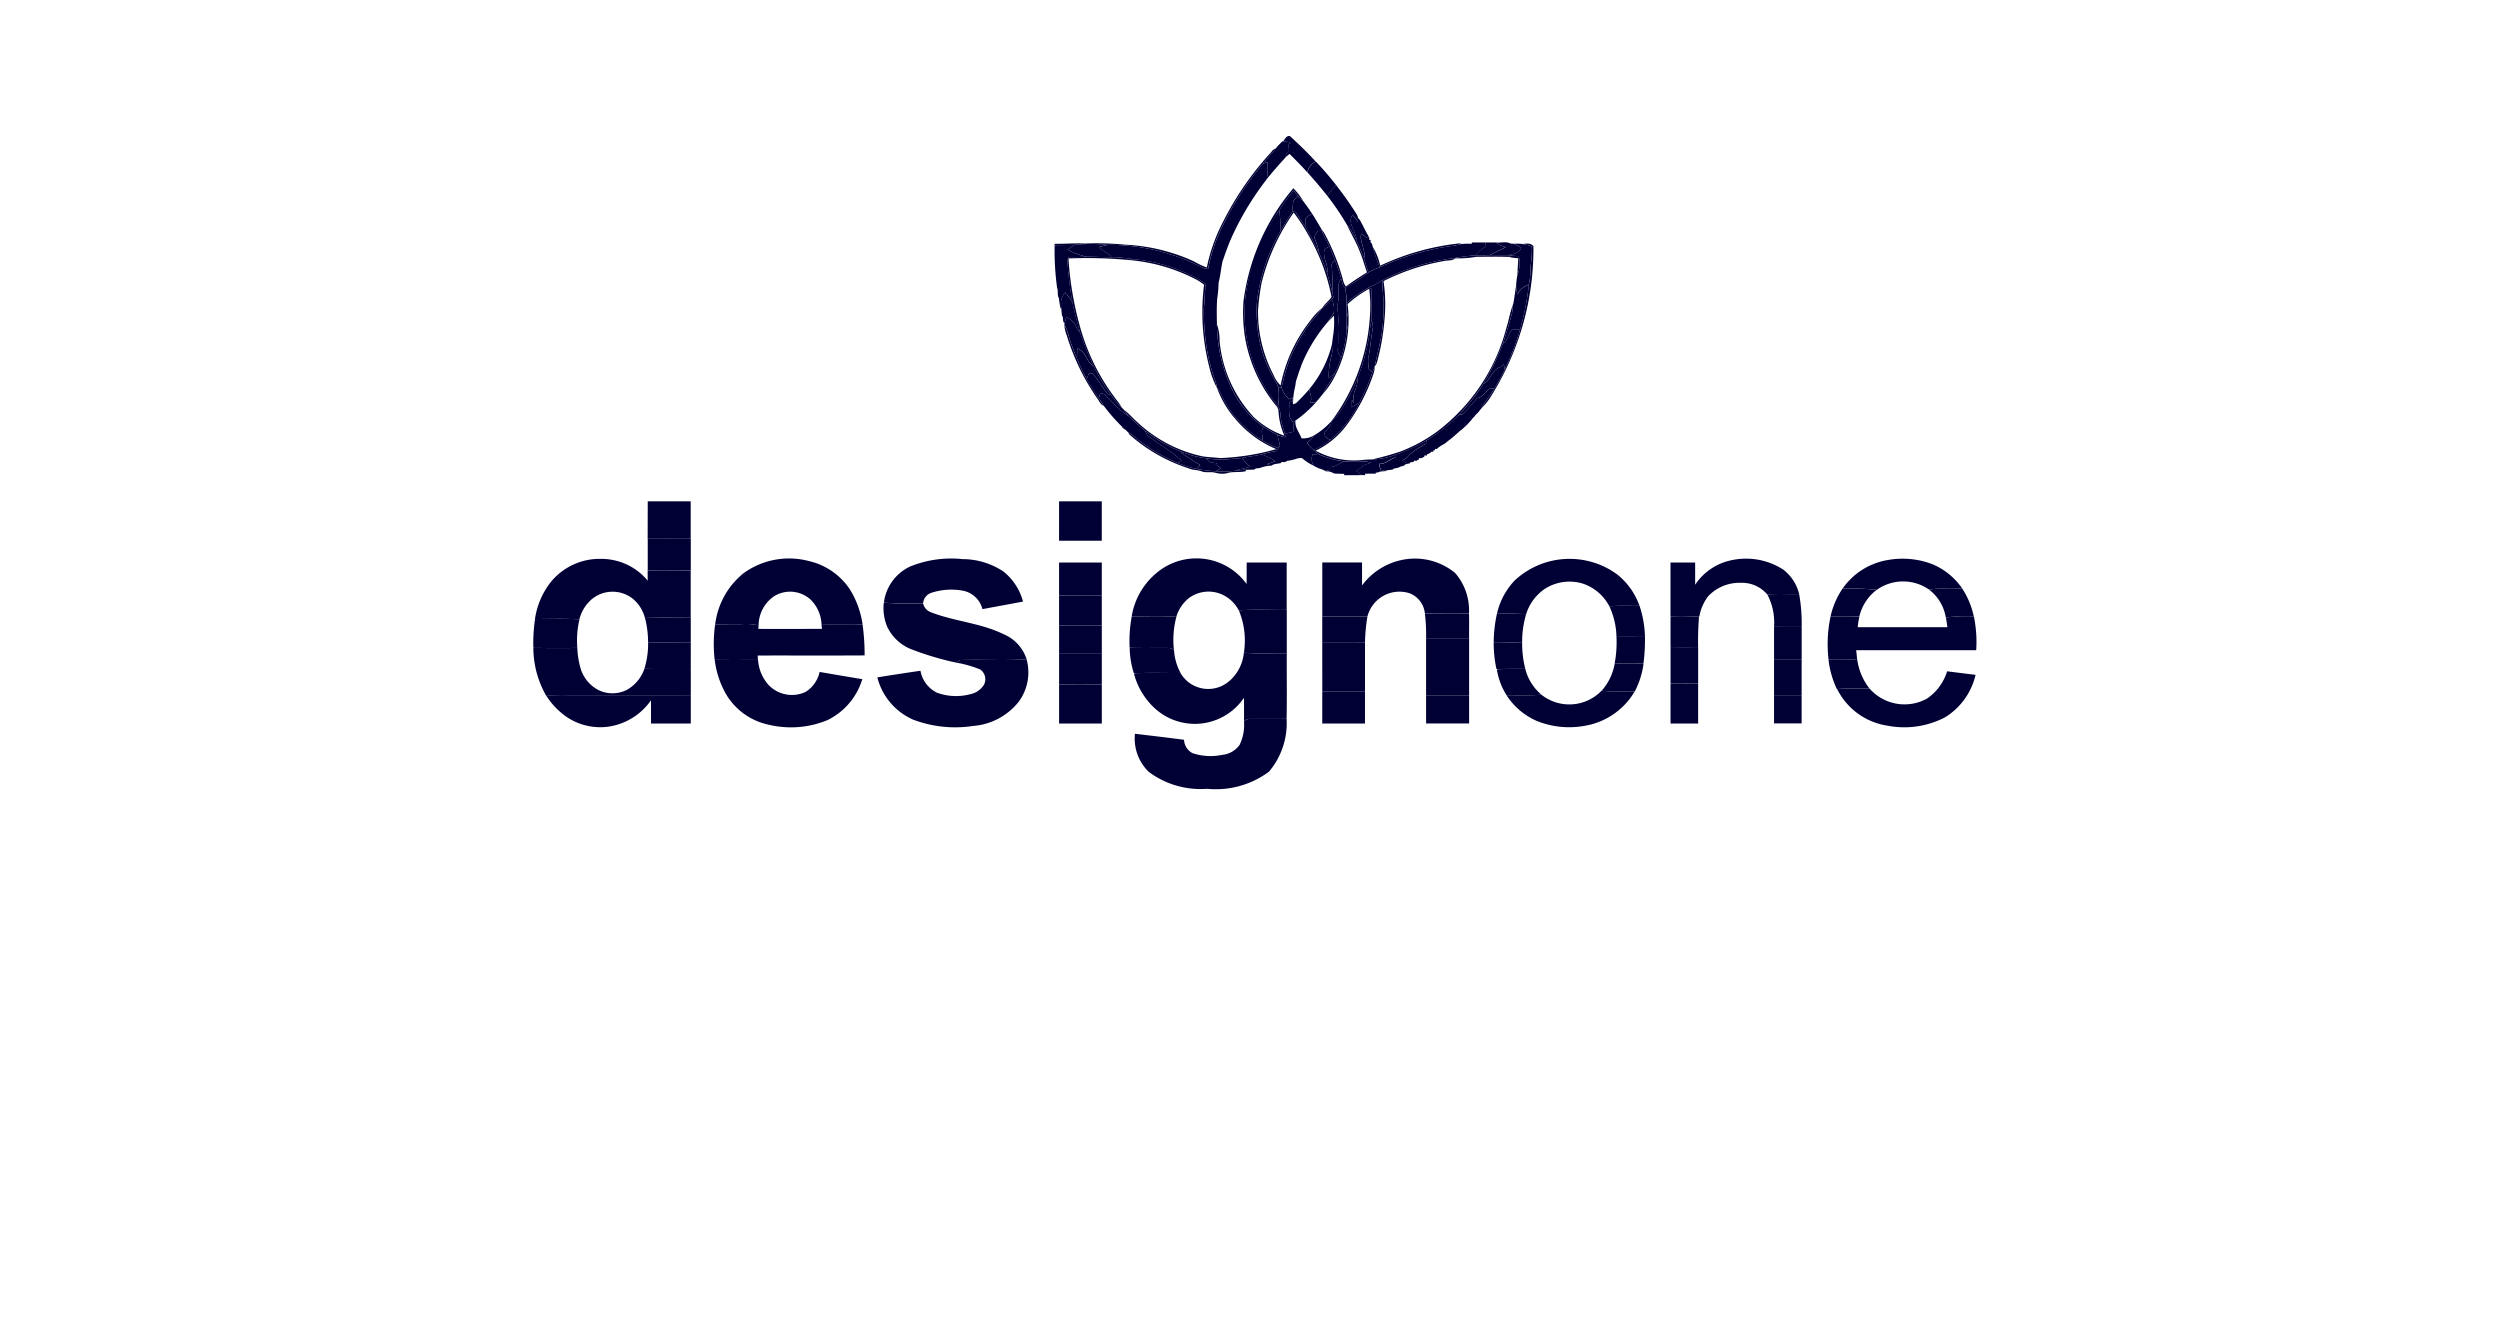 <svg xmlns="http://www.w3.org/2000/svg" xmlns:xlink="http://www.w3.org/1999/xlink" width="150" height="80" viewBox="0 0 150 80">
  <rect x="0" y="0" width="150" height="80" fill="#808080" stroke="none"/>
  <defs>
    <clipPath id="clip-Design_one_">
      <rect width="150" height="80"/>
    </clipPath>
  </defs>
  <g id="Design_one_" data-name="Design one " clip-path="url(#clip-Design_one_)">
    <rect width="150" height="80" fill="#fff"/>
    <g id="Group_152" data-name="Group 152" transform="translate(11.058 -552.673)">
      <g id="Group_141" data-name="Group 141" transform="translate(20.942 560.83)">
        <g id="Group_106" data-name="Group 106" transform="translate(31.273 0)">
          <g id="Group_42" data-name="Group 42" transform="translate(13.715)">
            <path id="Path_88" data-name="Path 88" d="M281.67,561.155c.1-.132.2-.352.4-.323.539.489,1.062,1,1.556,1.534a.858.858,0,0,0-.5.659c-.337-.393-.708-.751-1.071-1.119l-.24.2a.588.588,0,0,1,.2-.393c-.008-.118-.017-.236-.025-.353.036-.05.073-.1.11-.149C281.96,561.194,281.814,561.176,281.67,561.155Z" transform="translate(-281.67 -560.83)" fill="#000035"/>
          </g>
          <g id="Group_43" data-name="Group 43" transform="translate(12.496 0.32)">
            <path id="Path_89" data-name="Path 89" d="M275.777,562.683l.043.005c.144.021.29.039.437.057-.037.05-.074.1-.11.149.008.118.017.235.025.353a.588.588,0,0,0-.2.393c-.388.432-.777.863-1.136,1.318a3.67,3.67,0,0,0,.042-1.029c-.094.033-.187.067-.279.1.247-.311.534-.589.769-.91A5.975,5.975,0,0,1,275.777,562.683Z" transform="translate(-274.601 -562.683)" fill="#000035"/>
          </g>
          <g id="Group_44" data-name="Group 44" transform="translate(0 0.761)">
            <path id="Path_90" data-name="Path 90" d="M215.1,565.541c.108-.106.182-.271.345-.3-.235.321-.522.6-.769.91a17.557,17.557,0,0,0-2.306,3.518,9.758,9.758,0,0,0-.97,2.775.647.647,0,0,1-.35-.073,12.252,12.252,0,0,0-5.688-1.36,10.389,10.389,0,0,0-1.979,0c-.378.014-.757.017-1.135.026l-.068.093c0-.046.009-.138.011-.184.6.014,1.2-.048,1.8-.014a17.789,17.789,0,0,1,2.436.069A11.216,11.216,0,0,1,210.542,572a4.807,4.807,0,0,0,.779.371,10.277,10.277,0,0,1,.962-2.716A18,18,0,0,1,215.1,565.541Z" transform="translate(-202.185 -565.238)" fill="#000035"/>
          </g>
          <g id="Group_45" data-name="Group 45" transform="translate(2.693 1.567)">
            <path id="Path_91" data-name="Path 91" d="M227.594,570.016c.091-.036.185-.07.279-.1a3.668,3.668,0,0,1-.042,1.029,17.232,17.232,0,0,0-2.187,3.667c-.176.416-.317.845-.471,1.27-.086.421-.121.852-.232,1.268a7.048,7.048,0,0,1-.08.942c-.045.522-.027,1.047-.02,1.57a9.241,9.241,0,0,0,.854,3.769,6.015,6.015,0,0,0,1.949,2.374c-.226.234-.009.533-.086.807a6.412,6.412,0,0,1-2.531-2.895.744.744,0,0,0-.177-.247h0a2.605,2.605,0,0,0-.136-.507,10.834,10.834,0,0,1-.582-2.664,12.327,12.327,0,0,1-.073-1.573c.044-.472.065-.945.088-1.419.009-.124-.124-.18-.205-.242a9.958,9.958,0,0,0-4.146-1.327,7.849,7.849,0,0,0-1.282-.114c-.177-.284-.553-.329-.722-.612.161-.049.324-.094.489-.132a12.251,12.251,0,0,1,5.688,1.36.648.648,0,0,0,.35.073,9.757,9.757,0,0,1,.97-2.775A17.55,17.55,0,0,1,227.594,570.016Z" transform="translate(-217.792 -569.913)" fill="#000035"/>
            <path id="Path_92" data-name="Path 92" d="M270.352,586.694a4.9,4.9,0,0,1,.053,1.307,11.206,11.206,0,0,0-1.323,3.731,6.26,6.26,0,0,0-.049,1.685,7.378,7.378,0,0,0,.768,2.91c.151.33.353.632.5.962a3.74,3.74,0,0,1-.02,1.138,8.511,8.511,0,0,1-1.754-3.465,8.908,8.908,0,0,1-.106-3.7A12.446,12.446,0,0,1,270.352,586.694Z" transform="translate(-259.57 -583.798)" fill="#000035"/>
            <path id="Path_93" data-name="Path 93" d="M310.226,597.957a4.457,4.457,0,0,1,.581-.01l.008-.079q.416,0,.833,0c0,.061.011.185.015.247a1.456,1.456,0,0,0-.6.522,12.071,12.071,0,0,0-1.364.181,12.555,12.555,0,0,0-4.256,1.325,7.316,7.316,0,0,1-.821.436,8.857,8.857,0,0,0-1.309.9,5.382,5.382,0,0,0-.1-.9,8.6,8.6,0,0,0,.926-.579,3.24,3.24,0,0,0,.477-.336,4.781,4.781,0,0,1,.68-.31,15.13,15.13,0,0,1,4.137-1.253A5.165,5.165,0,0,0,310.226,597.957Z" transform="translate(-288.47 -593.044)" fill="#000035"/>
          </g>
          <g id="Group_46" data-name="Group 46" transform="translate(15.179 1.537)">
            <path id="Path_94" data-name="Path 94" d="M290.152,570.394a.858.858,0,0,1,.5-.659c.432.45.837.928,1.223,1.419a3.014,3.014,0,0,0-.532.646C290.962,571.316,290.568,570.844,290.152,570.394Z" transform="translate(-290.152 -569.735)" fill="#000035"/>
          </g>
          <g id="Group_47" data-name="Group 47" transform="translate(16.366 2.956)">
            <path id="Path_95" data-name="Path 95" d="M297.562,577.961a19.885,19.885,0,0,1,1.231,1.748.492.492,0,0,1,.078.223c0,.074-.006.148-.01.222a2.976,2.976,0,0,0-.314-.411c-.359.5.25.989.222,1.5a4.048,4.048,0,0,0-.558-.9,15.429,15.429,0,0,0-1.182-1.743A3.008,3.008,0,0,1,297.562,577.961Z" transform="translate(-297.03 -577.961)" fill="#000035"/>
          </g>
          <g id="Group_48" data-name="Group 48" transform="translate(9.743 3.137)">
            <path id="Path_96" data-name="Path 96" d="M260.242,585.775a13.034,13.034,0,0,1,2.99-6.763,4.154,4.154,0,0,1,.614.8,3.807,3.807,0,0,1-.337-.341c-.091-.11-.178-.224-.266-.335a14.413,14.413,0,0,0-2.79,5.768,8.91,8.91,0,0,0,.106,3.7,8.511,8.511,0,0,0,1.754,3.465,1.012,1.012,0,0,1,.142.562,4.54,4.54,0,0,0,.275,1.105c.007.072.013.144.018.217a1.684,1.684,0,0,1-.485-.159,9.015,9.015,0,0,1-.812-.465,6.015,6.015,0,0,1-1.949-2.374,9.24,9.24,0,0,1-.854-3.769,2.57,2.57,0,0,1,.155.949,7.7,7.7,0,0,0,2.057,4.611,5.115,5.115,0,0,0,1.838,1.117,4.108,4.108,0,0,1-.356-1.465.522.522,0,0,0-.156-.351,8.769,8.769,0,0,1-1.86-4.12A9.494,9.494,0,0,1,260.242,585.775Z" transform="translate(-258.647 -579.012)" fill="#000035"/>
          </g>
          <g id="Group_49" data-name="Group 49" transform="translate(13.475 3.262)">
            <path id="Path_97" data-name="Path 97" d="M280.277,580.935a12.335,12.335,0,0,1,.863-1.2c.088.111.176.225.266.335a2,2,0,0,0-.267.29,2.119,2.119,0,0,0-.039.628c-.26.416-.531.826-.77,1.255A4.91,4.91,0,0,0,280.277,580.935Z" transform="translate(-280.277 -579.734)" fill="#000035"/>
          </g>
          <g id="Group_50" data-name="Group 50" transform="translate(14.294 3.597)">
            <path id="Path_98" data-name="Path 98" d="M285.069,581.966a2,2,0,0,1,.267-.29,3.779,3.779,0,0,0,.337.341c.176.238.35.478.512.726-.146.094-.327.166-.409.329a4.4,4.4,0,0,0,.055.556c-.206-.328-.424-.648-.63-.975l-.171-.058A2.119,2.119,0,0,1,285.069,581.966Z" transform="translate(-285.026 -581.676)" fill="#000035"/>
          </g>
          <g id="Group_51" data-name="Group 51" transform="translate(12.11 4.515)">
            <path id="Path_99" data-name="Path 99" d="M273.785,588.251c.239-.429.51-.839.77-1.255l.171.058c.206.327.424.647.63.975.291.479.526.99.783,1.487.17.389.329.783.467,1.185.111.363.207.73.307,1.1.023.115.047.23.074.345l-.095.144a3.832,3.832,0,0,1-.569.512c.142-.255.4-.42.554-.661a12.046,12.046,0,0,0-1.419-3.763,10.178,10.178,0,0,0-.852-1.3,12.672,12.672,0,0,0-1.923,4.2,14.334,14.334,0,0,0-.217,1.65,8.146,8.146,0,0,0,.928,3.888,2,2,0,0,0,.425.64,9.1,9.1,0,0,1,1.8-3.913,3.894,3.894,0,0,1,.667-.718c-.185.3-.44.549-.653.829a9.045,9.045,0,0,0-1.7,3.689c-.019.072-.039.143-.06.214l-.19-.023c-.151-.33-.352-.633-.5-.962a7.377,7.377,0,0,1-.768-2.91,6.257,6.257,0,0,1,.049-1.685A11.2,11.2,0,0,1,273.785,588.251Z" transform="translate(-272.367 -586.996)" fill="#000035"/>
          </g>
          <g id="Group_52" data-name="Group 52" transform="translate(15.044 4.664)">
            <path id="Path_100" data-name="Path 100" d="M289.371,588.188c.081-.163.263-.235.409-.329.2.3.378.621.565.932l.028.094-.234.011a1.261,1.261,0,0,0-.233.395,3.669,3.669,0,0,1,.3.94c-.257-.5-.492-1.008-.783-1.487A4.409,4.409,0,0,1,289.371,588.188Z" transform="translate(-289.371 -587.859)" fill="#000035"/>
          </g>
          <g id="Group_53" data-name="Group 53" transform="translate(17.77 4.738)">
            <path id="Path_101" data-name="Path 101" d="M305.5,589.792c.028-.514-.58-1.008-.222-1.5a2.967,2.967,0,0,1,.314.411c0-.074.005-.148.009-.222.145.082.173.262.27.386.123.274.278.534.413.8l-.137,0c-.117-.086-.233-.171-.351-.253-.117.513.295.965.166,1.475C305.831,590.518,305.658,590.159,305.5,589.792Z" transform="translate(-305.169 -588.289)" fill="#000035"/>
          </g>
          <g id="Group_54" data-name="Group 54" transform="translate(16.019 5.345)">
            <path id="Path_102" data-name="Path 102" d="M296.548,591.808a4.046,4.046,0,0,1,.557.9c.154.367.326.726.463,1.1.078.286.174.566.267.848a3.232,3.232,0,0,1-.477.336,8.613,8.613,0,0,1-.926.579l-.118-.117-.116-.423a10.969,10.969,0,0,0-.362-1.1c-.112-.285-.226-.568-.346-.848-.133-.316-.336-.6-.442-.927l-.029-.094a2.346,2.346,0,0,1,.2.295,12.82,12.82,0,0,1,1.089,2.753.931.931,0,0,0,.173.383c.408-.3.834-.577,1.266-.845-.155-.419-.263-.857-.441-1.268C297.1,592.833,296.792,592.335,296.548,591.808Z" transform="translate(-295.019 -591.808)" fill="#000035"/>
          </g>
          <g id="Group_55" data-name="Group 55" transform="translate(15.579 5.69)">
            <path id="Path_103" data-name="Path 103" d="M292.707,593.816l.234-.011c.106.327.309.61.442.927-.111.088-.293.136-.311.3-.076.45.277.851.171,1.3-.138-.4-.3-.8-.467-1.185a3.666,3.666,0,0,0-.3-.94A1.264,1.264,0,0,1,292.707,593.816Z" transform="translate(-292.474 -593.805)" fill="#000035"/>
          </g>
          <g id="Group_56" data-name="Group 56" transform="translate(18.381 5.867)">
            <path id="Path_104" data-name="Path 104" d="M308.733,594.833c.117.082.234.167.351.253l.137,0c-.005.027-.017.079-.021.1l.1.023-.016.121a.405.405,0,0,1,.131.268,11.172,11.172,0,0,0,.429,1.245,4.776,4.776,0,0,0-.68.31c-.092-.282-.189-.561-.267-.848C309.028,595.8,308.616,595.346,308.733,594.833Z" transform="translate(-308.712 -594.833)" fill="#000035"/>
          </g>
          <g id="Group_57" data-name="Group 57" transform="translate(19.086 6.448)">
            <path id="Path_105" data-name="Path 105" d="M313.247,599.538A14.783,14.783,0,0,1,318,598.2l.156.032a5.18,5.18,0,0,1-.8.147,15.133,15.133,0,0,0-4.137,1.253,11.121,11.121,0,0,1-.429-1.245A3.494,3.494,0,0,1,313.247,599.538Z" transform="translate(-312.796 -598.201)" fill="#000035"/>
          </g>
          <g id="Group_58" data-name="Group 58" transform="translate(25.629 6.459)">
            <path id="Path_106" data-name="Path 106" d="M353.158,598.286c.226-.02.511-.08.664.137a16.609,16.609,0,0,1-2.477,8.89,3.631,3.631,0,0,1-.627.815c.211-.4.512-.75.744-1.141a12.916,12.916,0,0,0,.641-1.168,14.68,14.68,0,0,0,.912-2.381,16.163,16.163,0,0,0,.532-2.717,4.351,4.351,0,0,0,.1-.833c.009-.476.118-.948.08-1.424C353.579,598.323,353.342,598.351,353.158,598.286Z" transform="translate(-350.718 -598.263)" fill="#000035"/>
          </g>
          <g id="Group_59" data-name="Group 59" transform="translate(0.781 6.482)">
            <path id="Path_107" data-name="Path 107" d="M207.131,598.442a10.37,10.37,0,0,1,1.979,0c-.165.037-.327.083-.489.132.169.283.546.328.722.612-.5,0-.993-.024-1.489-.028a4.29,4.29,0,0,1-1.146-.423C206.849,598.637,206.989,598.539,207.131,598.442Z" transform="translate(-206.709 -598.395)" fill="#000035"/>
          </g>
          <g id="Group_60" data-name="Group 60" transform="translate(25.284 6.389)">
            <path id="Path_108" data-name="Path 108" d="M349.3,597.859c.211,0,.421,0,.632,0a1.15,1.15,0,0,0,.573.267c-.3.193-.647.3-.947.487-.282.006-.563.009-.845.011a1.455,1.455,0,0,1,.6-.522C349.314,598.044,349.307,597.92,349.3,597.859Z" transform="translate(-348.716 -597.857)" fill="#000035"/>
          </g>
          <g id="Group_61" data-name="Group 61" transform="translate(26.129 6.381)">
            <path id="Path_109" data-name="Path 109" d="M353.985,597.823c.276.023.6-.076.847.056l.216.02c.149.068.292.148.435.227-.086.341-.471.371-.751.461-.375,0-.748,0-1.121-.009.3-.192.647-.294.947-.487A1.148,1.148,0,0,1,353.985,597.823Z" transform="translate(-353.611 -597.809)" fill="#000035"/>
          </g>
          <g id="Group_62" data-name="Group 62" transform="translate(27.25 6.464)">
            <path id="Path_110" data-name="Path 110" d="M360.425,598.3a2.666,2.666,0,0,1,.5.012c.185.065.421.037.569.18.038.476-.071.948-.08,1.424a4.343,4.343,0,0,1-.1.833,1.213,1.213,0,0,0-.691.579,2.493,2.493,0,0,1-.069-.546,4.521,4.521,0,0,1,.072-.584,1.959,1.959,0,0,0,.088-1.155,4.858,4.858,0,0,1-.492-.041l-.116-.013c.28-.091.665-.12.751-.461C360.717,598.448,360.574,598.368,360.425,598.3Z" transform="translate(-360.109 -598.295)" fill="#000035"/>
          </g>
          <g id="Group_63" data-name="Group 63" transform="translate(0 6.529)">
            <path id="Path_111" data-name="Path 111" d="M202.252,598.693c.378-.009.756-.013,1.135-.026-.142.1-.282.195-.422.295a4.281,4.281,0,0,0,1.146.423c-.368.013-.735.029-1.1.021a1.159,1.159,0,0,0-.046.341,19.789,19.789,0,0,0,.3,2.385,4.531,4.531,0,0,0-.446-.606,1.074,1.074,0,0,0-.229.927l-.04.057-.063-.305c-.016-.112-.027-.224-.042-.335-.114-.187-.029-.423-.108-.622a16.271,16.271,0,0,1-.15-2.461C202.2,598.762,202.235,598.717,202.252,598.693Z" transform="translate(-202.184 -598.667)" fill="#000035"/>
          </g>
          <g id="Group_64" data-name="Group 64" transform="translate(16.168 6.616)">
            <path id="Path_112" data-name="Path 112" d="M295.895,599.475c.018-.164.2-.212.311-.3.121.281.234.564.346.849-.094.08-.228.153-.207.3a12.158,12.158,0,0,1,.028,1.553c-.1-.366-.2-.732-.307-1.1C296.171,600.326,295.818,599.926,295.895,599.475Z" transform="translate(-295.884 -599.175)" fill="#000035"/>
          </g>
          <g id="Group_65" data-name="Group 65" transform="translate(23.92 7.149)">
            <path id="Path_113" data-name="Path 113" d="M340.81,602.451a12.016,12.016,0,0,1,1.364-.181c.282,0,.563,0,.845-.011.373.008.747,0,1.121.009l.116.013-.106.089c-.648-.027-1.3-.008-1.947-.009a6.349,6.349,0,0,1-1.259.092Z" transform="translate(-340.81 -602.259)" fill="#000035"/>
          </g>
          <g id="Group_66" data-name="Group 66" transform="translate(27.259 7.171)">
            <path id="Path_114" data-name="Path 114" d="M360.27,602.392a4.892,4.892,0,0,0,.492.041,1.96,1.96,0,0,1-.088,1.155c.014-.343.032-.686.058-1.028a3.2,3.2,0,0,1-.569-.08Z" transform="translate(-360.164 -602.392)" fill="#000035"/>
          </g>
          <g id="Group_67" data-name="Group 67" transform="translate(0.823 7.246)">
            <path id="Path_115" data-name="Path 115" d="M206.956,602.847c.368.008.736-.008,1.1-.021.5,0,.993.028,1.489.028a7.87,7.87,0,0,1,1.282.114l-.164.062a27.848,27.848,0,0,0-3.7-.1Z" transform="translate(-206.956 -602.826)" fill="#000035"/>
          </g>
          <g id="Group_68" data-name="Group 68" transform="translate(0.776 7.268)">
            <path id="Path_116" data-name="Path 116" d="M206.684,603.29a1.158,1.158,0,0,1,.046-.341l.014.082a19.367,19.367,0,0,0,.652,3.95,12.7,12.7,0,0,0,2.314,4.644,3.6,3.6,0,0,1,.238.364,4.529,4.529,0,0,1-.665-.786,12.165,12.165,0,0,1-1.039-1.728,17.363,17.363,0,0,1-.8-1.977c-.171-.6-.34-1.208-.465-1.823A19.78,19.78,0,0,1,206.684,603.29Z" transform="translate(-206.683 -602.949)" fill="#000035"/>
          </g>
          <g id="Group_69" data-name="Group 69" transform="translate(19.207 7.34)">
            <path id="Path_117" data-name="Path 117" d="M313.953,604.695a12.562,12.562,0,0,1,4.256-1.325l.133,0c-.2.17-.472.112-.708.168a13.059,13.059,0,0,0-3.605,1.2,9.642,9.642,0,0,1,.054,2.35,13.711,13.711,0,0,1-.433,2.471.71.71,0,0,1-.154.3c.156-.755.37-1.5.462-2.269a12.86,12.86,0,0,0,.074-1.743C313.982,605.465,313.968,605.079,313.953,604.695Z" transform="translate(-313.496 -603.37)" fill="#000035"/>
          </g>
          <g id="Group_70" data-name="Group 70" transform="translate(4.534 7.388)">
            <path id="Path_118" data-name="Path 118" d="M228.622,603.649a9.959,9.959,0,0,1,4.146,1.327c.081.062.214.118.2.242-.024.473-.044.947-.088,1.418a12.324,12.324,0,0,0,.073,1.573,10.834,10.834,0,0,0,.582,2.664,2.6,2.6,0,0,1,.136.507,4.889,4.889,0,0,1-.445-1.186,13.221,13.221,0,0,1-.331-5.006,3.1,3.1,0,0,0-.446-.3,10.638,10.638,0,0,0-4-1.176Z" transform="translate(-228.458 -603.649)" fill="#000035"/>
          </g>
          <g id="Group_71" data-name="Group 71" transform="translate(16.385 7.465)">
            <path id="Path_119" data-name="Path 119" d="M297.388,604.391c-.021-.146.113-.219.207-.3a10.933,10.933,0,0,1,.362,1.1c-.25.282-.14.676-.153,1.016a2.519,2.519,0,0,1-.091.654,4.455,4.455,0,0,1,.05,1.261,12.294,12.294,0,0,1-.007,1.342c-.017.181.119.315.21.455a7.864,7.864,0,0,1-.383.943c-.121.1-.245.2-.37.3a4.281,4.281,0,0,1,.18-1.4,1.189,1.189,0,0,0-.007-.55c0-.019.011-.057.014-.076.028-.157.042-.315.063-.473a5.133,5.133,0,0,0,.058-1.255l-.377.4c.11-.192.257-.361.363-.556a1.3,1.3,0,0,0-.111-.809l.095-.144c-.027-.115-.051-.23-.074-.346A12.147,12.147,0,0,0,297.388,604.391Z" transform="translate(-297.144 -604.092)" fill="#000035"/>
          </g>
          <g id="Group_72" data-name="Group 72" transform="translate(16.953 8.565)">
            <path id="Path_120" data-name="Path 120" d="M300.526,611.483c.013-.34-.1-.734.153-1.016l.116.423.118.117a5.393,5.393,0,0,1,.1.9,2.151,2.151,0,0,0-.013.492,10.579,10.579,0,0,0,.007,1.2,7.674,7.674,0,0,1-.32,1.6c-.091-.14-.227-.274-.211-.455a12.3,12.3,0,0,0,.007-1.342,4.453,4.453,0,0,0-.05-1.261A2.518,2.518,0,0,0,300.526,611.483Z" transform="translate(-300.435 -610.467)" fill="#000035"/>
          </g>
          <g id="Group_73" data-name="Group 73" transform="translate(18.813 8.665)">
            <path id="Path_121" data-name="Path 121" d="M311.244,611.483a7.275,7.275,0,0,0,.821-.436c.016.385.029.771.08,1.153a12.859,12.859,0,0,1-.074,1.743c-.092.768-.306,1.514-.462,2.269,0,.01,0,.028-.006.037-.043.1-.089.206-.129.311a2.824,2.824,0,0,1-.258-.219,2.362,2.362,0,0,0,.031-.727c.1-.527.142-1.062.233-1.591a.878.878,0,0,0-.06-.576c0-.629.009-1.258-.006-1.887Z" transform="translate(-311.215 -611.047)" fill="#000035"/>
            <path id="Path_122" data-name="Path 122" d="M327.632,649.1c.361-.044.513-.425.8-.6l.212.057c-.231.391-.533.739-.743,1.141-.08.094-.151.193-.23.287a1.052,1.052,0,0,0-.232.26l-.036.014a4.317,4.317,0,0,1-.834.836c-.154.136-.3.275-.462.405l-.088.073a2.865,2.865,0,0,0-.3.241c-.088.046-.176.095-.259.147a1.219,1.219,0,0,0-.241.188h-.113l-.009.085-.088-.014,0,.092-.114,0a.588.588,0,0,1-.274.164l-.012.072-.136-.01-.014.082-.18.089-.122-.021-.014.083-.177.1-.106-.028c-.024.165-.251.039-.294.188a1.126,1.126,0,0,1-.423-.182,1.135,1.135,0,0,0,.416-.338,5.192,5.192,0,0,1,.988-.669c.016-.053.047-.159.062-.212a10.779,10.779,0,0,0,1.9-1.5c.1-.032.231-.021.308-.111C327.1,649.715,327.37,649.408,327.632,649.1Z" transform="translate(-321.088 -642.036)" fill="#000035"/>
          </g>
          <g id="Group_74" data-name="Group 74" transform="translate(26.897 8.919)">
            <path id="Path_123" data-name="Path 123" d="M358.69,613.657c.074-.366.11-.737.173-1.1a2.5,2.5,0,0,0,.069.546,1.214,1.214,0,0,1,.691-.579,16.153,16.153,0,0,1-.532,2.716,2.8,2.8,0,0,0-.458-.039c-.248.248-.252.667-.571.859.21-.6.384-1.207.55-1.818a2.586,2.586,0,0,0,.045-.481C358.665,613.732,358.682,613.682,358.69,613.657Z" transform="translate(-358.062 -612.519)" fill="#000035"/>
          </g>
          <g id="Group_75" data-name="Group 75" transform="translate(16.115 9.101)">
            <path id="Path_124" data-name="Path 124" d="M297,614.474a8.862,8.862,0,0,1,1.309-.9l.168.076c.016.628.008,1.258.006,1.887a5.616,5.616,0,0,0-.123.816,13.137,13.137,0,0,1-.71,2.646,12.358,12.358,0,0,1-.82,1.626,3.114,3.114,0,0,1-.752.961A11.747,11.747,0,0,0,298.4,615a7.541,7.541,0,0,0-.06-1.36,6.957,6.957,0,0,0-1.295.919,7.437,7.437,0,0,1-.744,4.292,4.939,4.939,0,0,1-.727,1.09c.2-.431.516-.8.709-1.234a7.877,7.877,0,0,0,.383-.943,7.676,7.676,0,0,0,.32-1.6,1.9,1.9,0,0,0-.007-1.2A2.155,2.155,0,0,1,297,614.474Z" transform="translate(-295.577 -613.574)" fill="#000035"/>
          </g>
          <g id="Group_76" data-name="Group 76" transform="translate(0.392 9.388)">
            <path id="Path_125" data-name="Path 125" d="M204.464,616.165a1.074,1.074,0,0,1,.229-.927,4.541,4.541,0,0,1,.446.606c.125.615.294,1.219.465,1.823a1.682,1.682,0,0,1-.308-.482c-.095-.229-.333-.339-.524-.474-.037.123-.074.247-.11.371-.15-.1-.043-.324-.154-.452C204.487,616.474,204.475,616.319,204.464,616.165Z" transform="translate(-204.453 -615.238)" fill="#000035"/>
          </g>
          <g id="Group_77" data-name="Group 77" transform="translate(13.618 9.806)">
            <path id="Path_126" data-name="Path 126" d="M283.555,618.172a3.837,3.837,0,0,0,.569-.513,1.3,1.3,0,0,1,.111.809c-.106.2-.253.364-.363.556a9.4,9.4,0,0,0-1.552,2.523c-.028.077-.055.155-.08.233-.106.254-.177.52-.267.78q-.025.161-.048.322a4.347,4.347,0,0,0-.13,1.077c0-.062-.013-.184-.017-.245,0-.043-.01-.129-.013-.172-.061.038-.123.076-.184.114a1.471,1.471,0,0,1-.477-.723c.021-.071.041-.142.06-.214a9.045,9.045,0,0,1,1.7-3.689c.213-.281.468-.528.653-.83Z" transform="translate(-281.104 -617.66)" fill="#000035"/>
          </g>
          <g id="Group_78" data-name="Group 78" transform="translate(19.027 10.156)">
            <path id="Path_127" data-name="Path 127" d="M320.535,621.052c.146-.45.216-.92.383-1.363a2.58,2.58,0,0,1-.045.481c-.166.611-.339,1.221-.55,1.818a14.987,14.987,0,0,1-1.162,2.408,12.365,12.365,0,0,1-1.492,1.889,9.726,9.726,0,0,1-3.811,2.387,4.271,4.271,0,0,1-1.4.271,15.948,15.948,0,0,0,1.718-.475,9.4,9.4,0,0,0,2.168-1.172A11.363,11.363,0,0,0,320.535,621.052Z" transform="translate(-312.454 -619.689)" fill="#000035"/>
          </g>
          <g id="Group_79" data-name="Group 79" transform="translate(17.507 10.493)">
            <path id="Path_128" data-name="Path 128" d="M303.656,621.64a1.9,1.9,0,0,1,.007,1.2A10.585,10.585,0,0,1,303.656,621.64Z" transform="translate(-303.643 -621.64)" fill="#000035"/>
          </g>
          <g id="Group_80" data-name="Group 80" transform="translate(0.579 10.86)">
            <path id="Path_129" data-name="Path 129" d="M205.672,623.77c.191.136.429.245.524.474a1.677,1.677,0,0,0,.308.482,17.335,17.335,0,0,0,.8,1.977c-.411-.188-.413-.739-.8-.948l-.175-.112q0,.306-.023.611a12.49,12.49,0,0,1-.47-1.247,3.489,3.489,0,0,0-.282-.776l-.009-.016.022-.076C205.6,624.017,205.635,623.893,205.672,623.77Z" transform="translate(-205.54 -623.77)" fill="#000035"/>
          </g>
          <g id="Group_81" data-name="Group 81" transform="translate(17.838 11.064)">
            <path id="Path_130" data-name="Path 130" d="M306.618,625.765a5.606,5.606,0,0,1,.123-.816.877.877,0,0,1,.06.576c-.091.529-.133,1.065-.233,1.591a2.363,2.363,0,0,1-.031.727,2.854,2.854,0,0,0,.258.219,11.362,11.362,0,0,1-.778,1.822c-.155.091-.306.185-.456.281,0-.149,0-.3,0-.446q.063.109.128.218a1.256,1.256,0,0,1,.044-.743,1.834,1.834,0,0,0,.173-.781A13.143,13.143,0,0,0,306.618,625.765Z" transform="translate(-305.562 -624.949)" fill="#000035"/>
          </g>
          <g id="Group_82" data-name="Group 82" transform="translate(0.588 11.322)">
            <path id="Path_131" data-name="Path 131" d="M205.589,626.448a3.489,3.489,0,0,1,.282.776,12.475,12.475,0,0,0,.47,1.247,11.3,11.3,0,0,0,.587,1.234,10.411,10.411,0,0,0,.718,1.144,4.881,4.881,0,0,1,.3.471c-.2-.076-.267-.315-.4-.469a13.587,13.587,0,0,1-1.821-3.782A1.92,1.92,0,0,1,205.589,626.448Z" transform="translate(-205.589 -626.448)" fill="#000035"/>
          </g>
          <g id="Group_83" data-name="Group 83" transform="translate(25.734 11.595)">
            <path id="Path_132" data-name="Path 132" d="M353.059,628.028a2.8,2.8,0,0,1,.458.039,14.691,14.691,0,0,1-.912,2.381q-.026-.162-.051-.322l-.139.157c-.305.044-.485.315-.65.545-.127.173-.212.4-.439.468a14.989,14.989,0,0,0,1.162-2.407C352.807,628.695,352.811,628.275,353.059,628.028Z" transform="translate(-351.326 -628.026)" fill="#000035"/>
          </g>
          <g id="Group_84" data-name="Group 84" transform="translate(15.294 12.579)">
            <path id="Path_133" data-name="Path 133" d="M290.82,636.332a6.735,6.735,0,0,0,1.333-2.6,1.19,1.19,0,0,1,.007.55,4.283,4.283,0,0,0-.18,1.4c.125-.1.249-.194.37-.3-.193.437-.508.8-.709,1.234-.139.161-.264.334-.409.489l-.386.077C291.03,636.919,290.835,636.621,290.82,636.332Z" transform="translate(-290.82 -633.733)" fill="#000035"/>
          </g>
          <g id="Group_85" data-name="Group 85" transform="translate(1.34 12.734)">
            <path id="Path_134" data-name="Path 134" d="M209.973,634.628l.175.112c.387.209.389.759.8.948a12.17,12.17,0,0,0,1.039,1.728c-.215,0-.326-.207-.438-.358a6.973,6.973,0,0,0-.667-.921l-.207.013c-.045.108-.091.216-.136.324a11.322,11.322,0,0,1-.587-1.234Q209.969,634.934,209.973,634.628Z" transform="translate(-209.95 -634.628)" fill="#000035"/>
          </g>
          <g id="Group_86" data-name="Group 86" transform="translate(24.242 13.693)">
            <path id="Path_135" data-name="Path 135" d="M345.261,640.347l.139-.157c.016.107.034.215.051.322a12.917,12.917,0,0,1-.641,1.168l-.212-.057c-.29.173-.442.554-.8.6-.262.311-.529.619-.807.916-.077.089-.207.079-.308.11a12.358,12.358,0,0,0,1.492-1.889c.227-.064.312-.294.439-.468C344.776,640.662,344.956,640.391,345.261,640.347Z" transform="translate(-342.679 -640.19)" fill="#000035"/>
          </g>
          <g id="Group_87" data-name="Group 87" transform="translate(15.545 13.866)">
            <path id="Path_136" data-name="Path 136" d="M295.8,641.5c.04-.1.086-.207.129-.31a1.084,1.084,0,0,1-.058.383,10.869,10.869,0,0,1-1.679,3.184,5.025,5.025,0,0,1-1.8,1.454,4.868,4.868,0,0,0,2.937.544l.084.092a7,7,0,0,1-1.311,0,5.657,5.657,0,0,1-1.459-.395,3.065,3.065,0,0,1-.371-.283,6.176,6.176,0,0,0,1.018-.612,6.982,6.982,0,0,0,1.731-2.238A11.358,11.358,0,0,0,295.8,641.5Z" transform="translate(-292.273 -641.191)" fill="#000035"/>
          </g>
          <g id="Group_88" data-name="Group 88" transform="translate(1.927 14.242)">
            <path id="Path_137" data-name="Path 137" d="M213.49,643.383l.207-.013a6.968,6.968,0,0,1,.667.921c.112.152.223.357.438.358a4.523,4.523,0,0,0,.665.785l.118.12a2.533,2.533,0,0,0,.3.4,4.528,4.528,0,0,1-1.067-.931c-.2-.133-.323-.369-.55-.458-.142.008-.14.194-.2.289a10.4,10.4,0,0,1-.718-1.144C213.4,643.6,213.445,643.491,213.49,643.383Z" transform="translate(-213.354 -643.371)" fill="#000035"/>
          </g>
          <g id="Group_89" data-name="Group 89" transform="translate(16.202 14.526)">
            <path id="Path_138" data-name="Path 138" d="M297.244,646.642a12.351,12.351,0,0,0,.82-1.626,1.835,1.835,0,0,1-.173.781,1.255,1.255,0,0,0-.044.743q-.065-.108-.128-.217c0,.149,0,.3,0,.446.15-.1.3-.19.456-.281a6.98,6.98,0,0,1-1.731,2.238c-.2-.056-.4-.206-.356-.437.147-.223.4-.393.4-.688h0A3.115,3.115,0,0,0,297.244,646.642Z" transform="translate(-296.082 -645.016)" fill="#000035"/>
          </g>
          <g id="Group_90" data-name="Group 90" transform="translate(13.408 15.058)">
            <path id="Path_139" data-name="Path 139" d="M279.908,648.1l.19.023a1.47,1.47,0,0,0,.477.722l.184-.114c0,.043.01.129.013.172-.07.044-.14.088-.208.133,0,.4-.1.877.229,1.18a4.107,4.107,0,0,1,.006.576c-.164.041-.328.08-.493.114a4.538,4.538,0,0,1-.275-1.106,1.013,1.013,0,0,0-.142-.561A3.742,3.742,0,0,0,279.908,648.1Z" transform="translate(-279.888 -648.096)" fill="#000035"/>
          </g>
          <g id="Group_91" data-name="Group 91" transform="translate(4.16 15.121)">
            <path id="Path_140" data-name="Path 140" d="M231.884,648.462a.743.743,0,0,1,.177.247,6.412,6.412,0,0,0,2.531,2.895,4.784,4.784,0,0,0,.965.468c-.036.055-.073.111-.107.167-.3.06-.607.123-.9.207-.382.107-.78.131-1.165.218-.311.033-.624.049-.934.09a6.364,6.364,0,0,1-1.156-.063,5.8,5.8,0,0,1-1.59-.421,8.812,8.812,0,0,1-2.139-1.245c-.339-.269-.654-.564-.97-.86a2.533,2.533,0,0,1-.3-.4c.3.232.549.53.838.78a8.214,8.214,0,0,0,3.9,2.024c.342.051.689.058,1.033.1a14.291,14.291,0,0,0,3.372-.538,6.431,6.431,0,0,1-2.477-1.833A5.788,5.788,0,0,1,231.884,648.462Z" transform="translate(-226.292 -648.462)" fill="#000035"/>
          </g>
          <g id="Group_92" data-name="Group 92" transform="translate(14.07 15.178)">
            <path id="Path_141" data-name="Path 141" d="M284.135,649.658a9.43,9.43,0,0,0,.816-.864c.015.289.21.587.026.857l.386-.077a7.053,7.053,0,0,1-1.251,1.12l-.143.094c-.328-.3-.227-.782-.229-1.18l.208-.133c0,.061.012.183.017.245Z" transform="translate(-283.727 -648.795)" fill="#000035"/>
          </g>
          <g id="Group_93" data-name="Group 93" transform="translate(2.645 15.434)">
            <path id="Path_142" data-name="Path 142" d="M217.513,650.565c.057-.1.055-.281.2-.289.227.089.35.325.55.458a4.53,4.53,0,0,0,1.067.931c.315.3.631.591.97.86.062.125.1.274.231.349.314.214.606.459.934.651a12.783,12.783,0,0,1,1.024.786c-.073.054-.148.107-.219.16a10.022,10.022,0,0,1-2.221-1.266c-.263-.185-.494-.414-.765-.588-.1-.061-.146-.185-.271-.193l0-.07-.086.005.006-.067-.093-.082a10.832,10.832,0,0,1-1.018-1.175A4.87,4.87,0,0,0,217.513,650.565Z" transform="translate(-217.513 -650.276)" fill="#000035"/>
          </g>
          <g id="Group_94" data-name="Group 94" transform="translate(12.413 17.079)">
            <path id="Path_143" data-name="Path 143" d="M276.024,659.907l.143-.094c-.05.4.233.712.365,1.063a1.254,1.254,0,0,0,.718-.156,1.156,1.156,0,0,1-.393.429,5.322,5.322,0,0,0,.4.434,3.1,3.1,0,0,0,.371.283.779.779,0,0,1-.417-.05.671.671,0,0,0,.077.714,2.892,2.892,0,0,1-.734-.472.964.964,0,0,0-.333.046,2.572,2.572,0,0,1-.568.125c-.076.112-.23.055-.339.078l-.01.05c-.191.056-.423.031-.58.165l-.255-.088c.162-.065.325-.129.488-.192a4.643,4.643,0,0,0-.83-.4c.3-.084.6-.148.9-.208.035-.056.071-.112.107-.167l.1-.149a5.525,5.525,0,0,0-.164-.661,1.685,1.685,0,0,0,.485.159c0-.072-.011-.145-.018-.217.165-.034.33-.073.493-.114A4.11,4.11,0,0,0,276.024,659.907Z" transform="translate(-274.125 -659.813)" fill="#000035"/>
          </g>
          <g id="Group_95" data-name="Group 95" transform="translate(15.145 17.113)">
            <path id="Path_144" data-name="Path 144" d="M290.349,660.879a4.512,4.512,0,0,0,1.073-.874c0,.295-.257.465-.4.688-.039.231.156.381.356.437a6.2,6.2,0,0,1-1.018.612,5.313,5.313,0,0,1-.4-.434A1.155,1.155,0,0,0,290.349,660.879Z" transform="translate(-289.956 -660.005)" fill="#000035"/>
          </g>
          <g id="Group_96" data-name="Group 96" transform="translate(12.44 17.455)">
            <path id="Path_145" data-name="Path 145" d="M274.385,661.989a9.078,9.078,0,0,0,.812.465,5.571,5.571,0,0,1,.164.661l-.1.149a4.786,4.786,0,0,1-.965-.468C274.376,662.522,274.159,662.223,274.385,661.989Z" transform="translate(-274.279 -661.989)" fill="#000035"/>
          </g>
          <g id="Group_97" data-name="Group 97" transform="translate(5.429 17.683)">
            <path id="Path_146" data-name="Path 146" d="M233.649,663.309a8.82,8.82,0,0,0,2.139,1.245c.143.221.4.3.6.46a3.2,3.2,0,0,0,.561.338l-.177.258a6.512,6.512,0,0,1-1.155-.354c.072-.054.146-.106.219-.16a12.79,12.79,0,0,0-1.024-.786c-.328-.192-.62-.438-.934-.651C233.751,663.583,233.711,663.434,233.649,663.309Z" transform="translate(-233.649 -663.309)" fill="#000035"/>
          </g>
          <g id="Group_98" data-name="Group 98" transform="translate(4.412 17.775)">
            <path id="Path_147" data-name="Path 147" d="M227.754,663.844c.271.173.5.4.765.587a10.018,10.018,0,0,0,2.221,1.266,6.528,6.528,0,0,0,1.155.354,9.1,9.1,0,0,0,1.112.137,5.478,5.478,0,0,0,1.255-.045c.184-.019.369-.033.555-.039l0,.078c-.382.1-.789,0-1.161.133a1.485,1.485,0,0,1-.658-.035c-.27-.085-.565.017-.831-.088-.249-.093-.524-.063-.767-.175a9.994,9.994,0,0,1-3.508-1.983A.441.441,0,0,1,227.754,663.844Z" transform="translate(-227.754 -663.844)" fill="#000035"/>
          </g>
          <g id="Group_99" data-name="Group 99" transform="translate(19.487 18.254)">
            <path id="Path_148" data-name="Path 148" d="M316.063,667.5a10.724,10.724,0,0,0,1.908-.886c-.016.053-.047.159-.062.212a5.191,5.191,0,0,0-.988.669,1.134,1.134,0,0,1-.416.338,1.128,1.128,0,0,0,.423.182.891.891,0,0,0-.261.066.283.283,0,0,1-.237.1.9.9,0,0,1-.233.1c-.1.028-.22.017-.287.106-.134.013-.267.029-.4.05a1.5,1.5,0,0,1-.288-.021,1.015,1.015,0,0,1-.1-.381c.365.032.622-.266.949-.371C316.066,667.62,316.063,667.543,316.063,667.5Z" transform="translate(-315.118 -666.618)" fill="#000035"/>
          </g>
          <g id="Group_100" data-name="Group 100" transform="translate(7.568 18.928)">
            <path id="Path_149" data-name="Path 149" d="M246.043,670.525a5.8,5.8,0,0,0,1.59.421c.06.284.357.25.58.284l-.072.076.316.236-.317.174a9.093,9.093,0,0,1-1.112-.137l.177-.258a3.205,3.205,0,0,1-.561-.337C246.447,670.826,246.186,670.746,246.043,670.525Z" transform="translate(-246.043 -670.525)" fill="#000035"/>
          </g>
          <g id="Group_101" data-name="Group 101" transform="translate(15.428 19.082)">
            <path id="Path_150" data-name="Path 150" d="M291.668,671.421a.779.779,0,0,0,.417.05,5.645,5.645,0,0,0,1.459.395c-.283.112-.519.339-.84.339-.006.057-.012.116-.017.174-.083.016-.166.034-.245.055l-.025.006a1.8,1.8,0,0,0-.418-.166,1.473,1.473,0,0,0-.207-.1l-.047-.035A.671.671,0,0,1,291.668,671.421Z" transform="translate(-291.598 -671.421)" fill="#000035"/>
          </g>
          <g id="Group_102" data-name="Group 102" transform="translate(10.92 19.104)">
            <path id="Path_151" data-name="Path 151" d="M265.8,671.766c.386-.087.783-.11,1.165-.218a4.651,4.651,0,0,1,.83.4c-.163.063-.326.127-.488.192l.255.087a2.131,2.131,0,0,0-.7.144c-.106.025-.246-.014-.317.09-.174.013-.347.011-.52.015s-.371.02-.555.039c.259-.128.554-.123.819-.23A3.03,3.03,0,0,1,265.8,671.766Z" transform="translate(-265.47 -671.549)" fill="#000035"/>
          </g>
          <g id="Group_103" data-name="Group 103" transform="translate(18.107 19.139)">
            <path id="Path_152" data-name="Path 152" d="M308.041,672.021a4.272,4.272,0,0,0,1.4-.271c0,.04,0,.117,0,.156-.327.1-.584.4-.949.371a1.013,1.013,0,0,0,.1.381,1.5,1.5,0,0,0,.288.021l.091.033c-.142.015-.284.023-.425.036a.672.672,0,0,1-.264.069l0,.057c-.212,0-.423,0-.635.005l0,.086-.228-.009c-.1-.083-.205-.165-.31-.244a3.145,3.145,0,0,0,.443-.331,2.189,2.189,0,0,1,.472-.162c-.114-.028-.226-.057-.337-.087l-.084-.092C307.756,672.031,307.9,672.024,308.041,672.021Z" transform="translate(-307.121 -671.75)" fill="#000035"/>
          </g>
          <g id="Group_104" data-name="Group 104" transform="translate(9.158 19.322)">
            <path id="Path_153" data-name="Path 153" d="M256.412,672.9c.31-.041.623-.057.934-.09a3.027,3.027,0,0,0,.491.524c-.266.107-.561.1-.819.229a5.475,5.475,0,0,1-1.255.045l.317-.174-.316-.236.072-.076c-.223-.034-.521,0-.58-.284A6.359,6.359,0,0,0,256.412,672.9Z" transform="translate(-255.256 -672.81)" fill="#000035"/>
          </g>
          <g id="Group_105" data-name="Group 105" transform="translate(16.258 19.524)">
            <path id="Path_154" data-name="Path 154" d="M298.832,673.98c.111.03.223.058.337.087a2.175,2.175,0,0,0-.472.162,3.174,3.174,0,0,1-.443.33c.1.079.207.16.31.244-.346.017-.693,0-1.039.012l0-.084c-.2-.006-.4-.007-.6-.02a1.358,1.358,0,0,0-.3-.124l-.225-.011.015-.025c.08-.021.162-.039.245-.055,0-.058.01-.117.017-.174.321,0,.557-.227.84-.339A7,7,0,0,0,298.832,673.98Z" transform="translate(-296.404 -673.98)" fill="#000035"/>
          </g>
        </g>
        <g id="Group_107" data-name="Group 107" transform="translate(6.864 21.927)">
          <path id="Path_155" data-name="Path 155" d="M60.723,687.9H63.3v2.25c-.861-.008-1.721,0-2.583,0Q60.722,689.031,60.723,687.9Z" transform="translate(-60.722 -687.905)" fill="#000035"/>
          <path id="Path_156" data-name="Path 156" d="M203.762,687.9h2.562q0,1.183,0,2.366h-2.563Z" transform="translate(-179.081 -687.905)" fill="#000035"/>
        </g>
        <g id="Group_108" data-name="Group 108" transform="translate(6.864 24.172)">
          <path id="Path_157" data-name="Path 157" d="M60.722,700.925c.861,0,1.721-.009,2.583,0v1.89c-.861.009-1.722-.014-2.583,0Z" transform="translate(-60.722 -700.92)" fill="#000035"/>
        </g>
        <g id="Group_109" data-name="Group 109" transform="translate(0.103 25.368)">
          <path id="Path_158" data-name="Path 158" d="M22.452,709.308a3.783,3.783,0,0,1,3.049-1.43,3.625,3.625,0,0,1,2.8,1.31c-.006-.2-.006-.409-.006-.613.86-.018,1.721,0,2.583,0q0,1.417,0,2.834c-.916,0-1.832-.021-2.746.017a2.2,2.2,0,0,0-.759-1.179,1.954,1.954,0,0,0-2.437.057,2.339,2.339,0,0,0-.736,1.2c-.888-.047-1.778-.022-2.666-.016A4.692,4.692,0,0,1,22.452,709.308Z" transform="translate(-21.539 -707.871)" fill="#000035"/>
          <path id="Path_159" data-name="Path 159" d="M85.86,708.726a4.647,4.647,0,0,1,3.936-.736,4.031,4.031,0,0,1,2.459,1.706,5.492,5.492,0,0,1,.756,2.084c-.822-.01-1.643,0-2.463-.009a2.212,2.212,0,0,0-.642-1.457A1.828,1.828,0,0,0,87.7,710.1a2.138,2.138,0,0,0-.927,1.747,3.676,3.676,0,0,0-1.084-.068c-.507,0-1.014,0-1.521.01A4.669,4.669,0,0,1,85.86,708.726Z" transform="translate(-73.36 -707.85)" fill="#000035"/>
        </g>
        <g id="Group_110" data-name="Group 110" transform="translate(21.033 25.369)">
          <path id="Path_160" data-name="Path 160" d="M144.412,708.343a6.537,6.537,0,0,1,3.154-.445,4.443,4.443,0,0,1,2.445.742,3.425,3.425,0,0,1,1.177,1.806c-.811.155-1.623.3-2.434.453a1.5,1.5,0,0,0-1.234-1.117,3.845,3.845,0,0,0-1.851.144.725.725,0,0,0-.476.622,22.387,22.387,0,0,1-2.3-.032l-.051-.02A2.768,2.768,0,0,1,144.412,708.343Z" transform="translate(-142.84 -707.877)" fill="#000035"/>
          <path id="Path_161" data-name="Path 161" d="M230.584,708.658a3.713,3.713,0,0,1,5.343.712c.012-.43,0-.86.006-1.289.8,0,1.6,0,2.4,0q0,1.419,0,2.84c-.959.019-1.921-.043-2.877.032a2.077,2.077,0,0,0-1.339-1.07,1.982,1.982,0,0,0-1.617.308,2.252,2.252,0,0,0-.79,1.15c-.89-.065-1.785-.023-2.676-.03A4.279,4.279,0,0,1,230.584,708.658Z" transform="translate(-214.165 -707.856)" fill="#000035"/>
          <path id="Path_162" data-name="Path 162" d="M300.021,707.939a3.778,3.778,0,0,1,3.231.781,3.419,3.419,0,0,1,.826,2.426c-.882.017-1.763.005-2.645,0a1.457,1.457,0,0,0-.9-1.209,1.985,1.985,0,0,0-2.545,1.373q-1.357,0-2.712,0v-3.228h2.385q0,.69,0,1.381A3.972,3.972,0,0,1,300.021,707.939Z" transform="translate(-268.972 -707.861)" fill="#000035"/>
        </g>
        <g id="Group_111" data-name="Group 111" transform="translate(57.817 25.37)">
          <path id="Path_163" data-name="Path 163" d="M357.06,709.194a4.83,4.83,0,0,1,6.159-.39,4.188,4.188,0,0,1,1.35,1.891c-.6.01-1.208-.024-1.81.031a2.783,2.783,0,0,0-1.6-1.366,2.743,2.743,0,0,0-2.231.292,2.843,2.843,0,0,0-1.163,1.549,15.379,15.379,0,0,0-1.75-.027A4.253,4.253,0,0,1,357.06,709.194Z" transform="translate(-356.015 -707.873)" fill="#000035"/>
          <path id="Path_164" data-name="Path 164" d="M419.954,707.962a4.119,4.119,0,0,1,3.19.547,2.62,2.62,0,0,1,.949,1.466c-.637.021-1.274-.027-1.91.026a1.981,1.981,0,0,0-1.6-.7,2.571,2.571,0,0,0-1.938.795,2.726,2.726,0,0,0-.538,1.225l-.054.017a15.073,15.073,0,0,0-1.678-.026q0-1.615,0-3.229h1.479c0,.444,0,.889,0,1.333A3.442,3.442,0,0,1,419.954,707.962Z" transform="translate(-405.962 -707.858)" fill="#000035"/>
        </g>
        <g id="Group_112" data-name="Group 112" transform="translate(78.555 25.37)">
          <path id="Path_165" data-name="Path 165" d="M478.925,707.936a4.989,4.989,0,0,1,2.7.265,4.1,4.1,0,0,1,1.745,1.426c-.654.092-1.318-.039-1.967.09a2.734,2.734,0,0,0-3.15.01,15.756,15.756,0,0,0-2.046-.079A4.135,4.135,0,0,1,478.925,707.936Z" transform="translate(-476.204 -707.863)" fill="#000035"/>
        </g>
        <g id="Group_113" data-name="Group 113" transform="translate(31.545 25.594)">
          <path id="Path_166" data-name="Path 166" d="M203.76,709.16h2.563q0,.984,0,1.968c-.854,0-1.709,0-2.563.007Q203.759,710.148,203.76,709.16Z" transform="translate(-203.76 -709.16)" fill="#000035"/>
        </g>
        <g id="Group_114" data-name="Group 114" transform="translate(77.834 27.135)">
          <path id="Path_167" data-name="Path 167" d="M472.027,719.887a4.847,4.847,0,0,1,.721-1.674,15.789,15.789,0,0,1,2.046.079,2.8,2.8,0,0,0-1.04,1.6C473.178,719.881,472.6,719.89,472.027,719.887Z" transform="translate(-472.027 -718.192)" fill="#000035"/>
          <path id="Path_168" data-name="Path 168" d="M506.32,718.179c.649-.129,1.314,0,1.967-.09a4.864,4.864,0,0,1,.709,1.694,9.518,9.518,0,0,0-1.68.064A2.629,2.629,0,0,0,506.32,718.179Z" transform="translate(-500.403 -718.089)" fill="#000035"/>
        </g>
        <g id="Group_115" data-name="Group 115" transform="translate(31.545 27.485)">
          <path id="Path_169" data-name="Path 169" d="M450.028,720.147c.635-.054,1.273-.005,1.91-.026a10.016,10.016,0,0,1,.152,1.975c-.552,0-1.1,0-1.657-.007A3.586,3.586,0,0,0,450.028,720.147Z" transform="translate(-407.535 -720.121)" fill="#000035"/>
          <path id="Path_170" data-name="Path 170" d="M203.76,720.573c.854-.006,1.709,0,2.563-.007,0,.606,0,1.211,0,1.817H203.76Q203.759,721.477,203.76,720.573Z" transform="translate(-203.76 -720.489)" fill="#000035"/>
        </g>
        <g id="Group_116" data-name="Group 116" transform="translate(21.015 28.007)">
          <path id="Path_171" data-name="Path 171" d="M142.744,723.148l.058,0a22.388,22.388,0,0,0,2.3.032.738.738,0,0,0,.483.54c1.416.549,2.978.639,4.352,1.314a2.428,2.428,0,0,1,1.377,1.5l-.061.006c-1.288.084-2.582,0-3.87.041-.115,0-.19.1-.277.161a17.771,17.771,0,0,1-2.662-.788,2.708,2.708,0,0,1-1.488-1.353A2.9,2.9,0,0,1,142.744,723.148Z" transform="translate(-142.732 -723.144)" fill="#000035"/>
        </g>
        <g id="Group_117" data-name="Group 117" transform="translate(64.562 28.19)">
          <path id="Path_172" data-name="Path 172" d="M395.106,724.238c.6-.054,1.206-.02,1.81-.031a6.372,6.372,0,0,1,.325,1.819c-.57-.008-1.14,0-1.71,0A4.517,4.517,0,0,0,395.106,724.238Z" transform="translate(-395.106 -724.206)" fill="#000035"/>
        </g>
        <g id="Group_118" data-name="Group 118" transform="translate(42.33 28.427)">
          <path id="Path_173" data-name="Path 173" d="M266.261,725.615c.956-.075,1.918-.013,2.877-.032,0,.87,0,1.739,0,2.609-.858-.015-1.719.047-2.574-.038A4.685,4.685,0,0,0,266.261,725.615Z" transform="translate(-266.261 -725.577)" fill="#000035"/>
          <path id="Path_174" data-name="Path 174" d="M416.378,727.823a15.073,15.073,0,0,1,1.678.026l.026.047a17.976,17.976,0,0,0-.048,1.824q-.828-.01-1.656,0Q416.376,728.772,416.378,727.823Z" transform="translate(-390.475 -727.426)" fill="#000035"/>
        </g>
        <g id="Group_119" data-name="Group 119" transform="translate(53.494 28.654)">
          <path id="Path_175" data-name="Path 175" d="M330.962,726.9c.882,0,1.763.014,2.645,0,.02.5,0,1.007.009,1.511-.861.007-1.722,0-2.582,0A10.982,10.982,0,0,0,330.962,726.9Z" transform="translate(-330.962 -726.896)" fill="#000035"/>
        </g>
        <g id="Group_120" data-name="Group 120" transform="translate(6.7 28.658)">
          <path id="Path_176" data-name="Path 176" d="M355.084,726.927a15.41,15.41,0,0,1,1.751.027,5.855,5.855,0,0,0-.238,1.715c-.569-.026-1.138,0-1.707,0A8.306,8.306,0,0,1,355.084,726.927Z" transform="translate(-303.968 -726.916)" fill="#000035"/>
          <path id="Path_177" data-name="Path 177" d="M295.273,727.857q1.355,0,2.712,0a10.712,10.712,0,0,0-.147,1.581c-.855.015-1.71.006-2.564.006Q295.272,728.65,295.273,727.857Z" transform="translate(-254.638 -727.693)" fill="#000035"/>
          <path id="Path_178" data-name="Path 178" d="M59.772,728.325c.915-.038,1.831-.013,2.746-.017v1.5c-.854,0-1.707,0-2.56,0A6.057,6.057,0,0,0,59.772,728.325Z" transform="translate(-59.772 -728.064)" fill="#000035"/>
        </g>
        <g id="Group_121" data-name="Group 121" transform="translate(0 28.816)">
          <path id="Path_179" data-name="Path 179" d="M228.238,729.725a7.936,7.936,0,0,1,.128-1.884c.892.007,1.786-.035,2.676.03a5.351,5.351,0,0,0-.144,2.006.46.46,0,0,0-.306-.137C229.808,729.727,229.022,729.756,228.238,729.725Z" transform="translate(-192.459 -727.834)" fill="#000035"/>
          <path id="Path_180" data-name="Path 180" d="M21.045,728.76c.888-.006,1.778-.031,2.666.016a5.472,5.472,0,0,0-.13,1.714c-.878.018-1.758.01-2.638,0A9.813,9.813,0,0,1,21.045,728.76Z" transform="translate(-20.942 -728.59)" fill="#000035"/>
        </g>
        <g id="Group_122" data-name="Group 122" transform="translate(77.658 28.823)">
          <path id="Path_181" data-name="Path 181" d="M471.181,727.881c.576,0,1.151-.005,1.727.01a5.556,5.556,0,0,0-.1.635q2.691.006,5.382,0c-.028-.195-.055-.391-.091-.583a9.516,9.516,0,0,1,1.679-.064,7.51,7.51,0,0,1,.14,2.028h-7.2c.019.179.037.358.054.539a16.26,16.26,0,0,1-1.713.023A7.977,7.977,0,0,1,471.181,727.881Z" transform="translate(-471.004 -727.875)" fill="#000035"/>
        </g>
        <g id="Group_123" data-name="Group 123" transform="translate(10.826 29.286)">
          <path id="Path_182" data-name="Path 182" d="M83.736,732.7a8.354,8.354,0,0,1,.029-2.127c.507-.008,1.014-.013,1.521-.01a3.674,3.674,0,0,1,1.084.068l-.013.212c1.273.007,2.545,0,3.817,0-.007-.072-.022-.215-.029-.285.821.01,1.642,0,2.463.009a13.337,13.337,0,0,1,.125,1.868c-2.138.014-4.276,0-6.414.007,0,.065.01.2.013.262C85.468,732.707,84.6,732.715,83.736,732.7Z" transform="translate(-83.682 -730.553)" fill="#000035"/>
          <path id="Path_183" data-name="Path 183" d="M203.761,731.091h2.563c0,.553,0,1.106,0,1.659-.855-.008-1.709,0-2.563,0C203.76,732.2,203.761,731.644,203.761,731.091Z" transform="translate(-183.041 -730.998)" fill="#000035"/>
        </g>
        <g id="Group_124" data-name="Group 124" transform="translate(74.442 29.453)">
          <path id="Path_184" data-name="Path 184" d="M452.367,731.525c.552.01,1.1.006,1.657.007,0,.657,0,1.315,0,1.972-.552-.007-1.1,0-1.656,0Q452.366,732.514,452.367,731.525Z" transform="translate(-452.366 -731.525)" fill="#000035"/>
        </g>
        <g id="Group_125" data-name="Group 125" transform="translate(53.565 30.008)">
          <path id="Path_185" data-name="Path 185" d="M397.069,734.738c.57.007,1.14,0,1.71,0a10.894,10.894,0,0,1-.09,1.657c-.575-.018-1.151.027-1.724-.035A6.815,6.815,0,0,0,397.069,734.738Z" transform="translate(-385.648 -734.738)" fill="#000035"/>
          <path id="Path_186" data-name="Path 186" d="M331.376,735.655c.86-.006,1.721,0,2.582,0q0,.789,0,1.579c-.861,0-1.721.01-2.582,0Q331.375,736.44,331.376,735.655Z" transform="translate(-331.376 -735.494)" fill="#000035"/>
        </g>
        <g id="Group_126" data-name="Group 126" transform="translate(6.662 30.399)">
          <path id="Path_187" data-name="Path 187" d="M59.776,737.014c.853.006,1.707,0,2.56,0V738.6c-.928-.009-1.857.01-2.784-.015A4.988,4.988,0,0,0,59.776,737.014Z" transform="translate(-59.552 -737.013)" fill="#000035"/>
          <path id="Path_188" data-name="Path 188" d="M354.89,737.015c.569,0,1.137-.021,1.707,0a6.151,6.151,0,0,0,.189,1.568c-.56,0-1.12-.009-1.678.023l-.052-.014A7.342,7.342,0,0,1,354.89,737.015Z" transform="translate(-303.93 -737.007)" fill="#000035"/>
        </g>
        <g id="Group_127" data-name="Group 127" transform="translate(47.336 30.402)">
          <path id="Path_189" data-name="Path 189" d="M295.273,737.029c.855,0,1.71.009,2.564-.006,0,.971,0,1.944,0,2.915-.855,0-1.709-.005-2.563,0Q295.272,738.486,295.273,737.029Z" transform="translate(-295.273 -737.023)" fill="#000035"/>
        </g>
        <g id="Group_128" data-name="Group 128" transform="translate(0.001 30.716)">
          <path id="Path_190" data-name="Path 190" d="M20.95,738.85c.879.006,1.759.014,2.638,0a5.106,5.106,0,0,0,.214,1.285,2.151,2.151,0,0,0,1.112,1.269,1.911,1.911,0,0,0,1.663-.048,2.293,2.293,0,0,0,1.035-1.255c.927.024,1.856.006,2.784.015v1.576c-2.451-.007-4.9,0-7.352,0a11.493,11.493,0,0,0-1.317.035A5.817,5.817,0,0,1,20.95,738.85Z" transform="translate(-20.95 -738.846)" fill="#000035"/>
          <path id="Path_191" data-name="Path 191" d="M452.366,742.981c.552,0,1.1-.007,1.656,0,0,.709,0,1.419,0,2.127-.552,0-1.1,0-1.656,0Q452.365,744.043,452.366,742.981Z" transform="translate(-377.925 -742.265)" fill="#000035"/>
          <path id="Path_192" data-name="Path 192" d="M392.4,745.81a3.261,3.261,0,0,0,.789-1.654c.573.062,1.149.017,1.724.035a4.938,4.938,0,0,1-.527,1.667C393.72,745.821,393.056,745.885,392.4,745.81Z" transform="translate(-328.303 -743.24)" fill="#000035"/>
        </g>
        <g id="Group_129" data-name="Group 129" transform="translate(35.779 30.707)">
          <path id="Path_193" data-name="Path 193" d="M228.3,738.791c.785.032,1.57,0,2.355.015a.46.46,0,0,1,.306.137,3.289,3.289,0,0,0,.392,1.36c-.918.016-1.836-.031-2.753.025l-.056-.023A5.29,5.29,0,0,1,228.3,738.791Z" transform="translate(-228.298 -738.791)" fill="#000035"/>
        </g>
        <g id="Group_130" data-name="Group 130" transform="translate(68.232 30.716)">
          <path id="Path_194" data-name="Path 194" d="M416.378,738.844q.828-.008,1.656,0c0,.711,0,1.421,0,2.132-.552,0-1.1,0-1.656-.008Q416.376,739.908,416.378,738.844Z" transform="translate(-416.377 -738.84)" fill="#000035"/>
        </g>
        <g id="Group_131" data-name="Group 131" transform="translate(31.545 31.034)">
          <path id="Path_195" data-name="Path 195" d="M203.761,740.69c.854,0,1.708-.006,2.563,0,0,.628,0,1.257,0,1.885-.855,0-1.709.013-2.563,0C203.76,741.95,203.761,741.32,203.761,740.69Z" transform="translate(-203.76 -740.688)" fill="#000035"/>
        </g>
        <g id="Group_132" data-name="Group 132" transform="translate(36.05 31.004)">
          <path id="Path_196" data-name="Path 196" d="M235.629,742.175a2.586,2.586,0,0,0,.824-1.662c.855.085,1.716.023,2.574.038-.009,1.311.017,2.622-.011,3.932-.728.014-1.455,0-2.182.007a.457.457,0,0,0-.374.141c.008-.472,0-.943,0-1.414a3.559,3.559,0,0,1-5.326.658,4.289,4.289,0,0,1-1.269-2.08l.028-.043c.916-.055,1.835-.009,2.753-.025a1.922,1.922,0,0,0,2.978.447Z" transform="translate(-229.87 -740.514)" fill="#000035"/>
        </g>
        <g id="Group_133" data-name="Group 133" transform="translate(10.88 31.398)">
          <path id="Path_197" data-name="Path 197" d="M84,742.982c.866.016,1.732.009,2.6.005a2.508,2.508,0,0,0,.613,1.486,1.936,1.936,0,0,0,2.236.439,1.883,1.883,0,0,0,.845-1.2q1.28.222,2.561.433a4.028,4.028,0,0,1-2.105,2.464,5.743,5.743,0,0,1-3.536.263,3.9,3.9,0,0,1-2.681-2.1A5.555,5.555,0,0,1,84,742.982Z" transform="translate(-83.997 -742.95)" fill="#000035"/>
          <path id="Path_198" data-name="Path 198" d="M145.338,743c.087-.057.162-.161.277-.161,1.289-.039,2.583.043,3.87-.041l.058-.005a2.965,2.965,0,0,1-.465,2.545,3.876,3.876,0,0,1-2.745,1.46,7.111,7.111,0,0,1-3.6-.382,3.78,3.78,0,0,1-2.142-2.532c.861-.144,1.724-.269,2.587-.4a1.822,1.822,0,0,0,1,1.323,3.353,3.353,0,0,0,1.959.093,1.272,1.272,0,0,0,.84-.557.709.709,0,0,0-.22-.937A7,7,0,0,0,145.338,743Z" transform="translate(-130.83 -742.795)" fill="#000035"/>
        </g>
        <g id="Group_134" data-name="Group 134" transform="translate(77.71 31.395)">
          <path id="Path_199" data-name="Path 199" d="M471.305,742.8a16.309,16.309,0,0,0,1.713-.023h.009a3.59,3.59,0,0,0,.74,1.767c-.649.011-1.3-.03-1.946.03h-.013A5.554,5.554,0,0,1,471.305,742.8Z" transform="translate(-471.305 -742.781)" fill="#000035"/>
        </g>
        <g id="Group_135" data-name="Group 135" transform="translate(53.565 31.74)">
          <path id="Path_200" data-name="Path 200" d="M331.378,744.778c.861.014,1.721,0,2.582,0,0,.606,0,1.212,0,1.818-.861,0-1.721,0-2.582,0Z" transform="translate(-331.378 -744.778)" fill="#000035"/>
        </g>
        <g id="Group_136" data-name="Group 136" transform="translate(57.817 31.977)">
          <path id="Path_201" data-name="Path 201" d="M356.039,746.178c.558-.032,1.118-.024,1.678-.023a2.956,2.956,0,0,0,.969,1.547c-.7.058-1.4.026-2.094.03a4.022,4.022,0,0,1-.576-1.507Z" transform="translate(-356.015 -746.154)" fill="#000035"/>
        </g>
        <g id="Group_137" data-name="Group 137" transform="translate(0.778 32.124)">
          <path id="Path_202" data-name="Path 202" d="M480.9,747q.853.111,1.707.212a4.062,4.062,0,0,1-1.823,2.545,5.29,5.29,0,0,1-3.474.505,4.048,4.048,0,0,1-3.008-2.194c.647-.06,1.3-.019,1.946-.03a2.794,2.794,0,0,0,3.429.61A3.051,3.051,0,0,0,480.9,747Z" transform="translate(-396.851 -747.004)" fill="#000035"/>
          <path id="Path_203" data-name="Path 203" d="M203.761,751.636c.854.011,1.708-.005,2.563,0,0,.777,0,1.553,0,2.329h-2.563C203.76,753.188,203.761,752.412,203.761,751.636Z" transform="translate(-172.993 -750.835)" fill="#000035"/>
          <path id="Path_204" data-name="Path 204" d="M295.275,753.92c.854-.01,1.708,0,2.563,0v1.936h-2.563Z" transform="translate(-248.717 -752.723)" fill="#000035"/>
          <path id="Path_205" data-name="Path 205" d="M25.451,755.311a11.465,11.465,0,0,1,1.317-.035c2.451,0,4.9,0,7.352,0v1.7H31.734V755.58a3.772,3.772,0,0,1-2.683,1.6,3.606,3.606,0,0,1-2.483-.672A4.539,4.539,0,0,1,25.451,755.311Z" transform="translate(-25.451 -753.846)" fill="#000035"/>
        </g>
        <g id="Group_138" data-name="Group 138" transform="translate(68.232 32.845)">
          <path id="Path_206" data-name="Path 206" d="M416.379,751.18c.552.007,1.1.006,1.656.008,0,.8,0,1.6,0,2.4h-1.656Z" transform="translate(-416.379 -751.18)" fill="#000035"/>
        </g>
        <g id="Group_139" data-name="Group 139" transform="translate(53.565 33.287)">
          <path id="Path_207" data-name="Path 207" d="M361.449,753.983a2.69,2.69,0,0,0,3.607-.239c.66.074,1.324.01,1.986.047a4.3,4.3,0,0,1-3.1,2.075,5.157,5.157,0,0,1-2.809-.326,4.127,4.127,0,0,1-1.779-1.527C360.053,754.009,360.752,754.041,361.449,753.983Z" transform="translate(-354.528 -753.744)" fill="#000035"/>
          <path id="Path_208" data-name="Path 208" d="M331.378,755.32c.861,0,1.721,0,2.582,0q0,.846,0,1.691h-2.582Z" transform="translate(-331.378 -755.048)" fill="#000035"/>
          <path id="Path_209" data-name="Path 209" d="M452.366,755.3c.552.007,1.1,0,1.656,0q0,.847,0,1.693h-1.656Q452.365,756.152,452.366,755.3Z" transform="translate(-431.489 -755.034)" fill="#000035"/>
        </g>
        <g id="Group_140" data-name="Group 140" transform="translate(36.086 34.975)">
          <path id="Path_210" data-name="Path 210" d="M236.633,763.672a.457.457,0,0,1,.374-.141c.727,0,1.454.007,2.182-.007a4.5,4.5,0,0,1-1.058,3.169,5.347,5.347,0,0,1-3.716,1.027,5.186,5.186,0,0,1-3.5-1.019,2.785,2.785,0,0,1-.825-2.284c.982.12,1.965.23,2.945.362a.955.955,0,0,0,.506.8,3.389,3.389,0,0,0,1.77.107,1.464,1.464,0,0,0,1.053-.592A2.742,2.742,0,0,0,236.633,763.672Z" transform="translate(-230.079 -763.524)" fill="#000035"/>
        </g>
      </g>
    </g>
  </g>
</svg>
